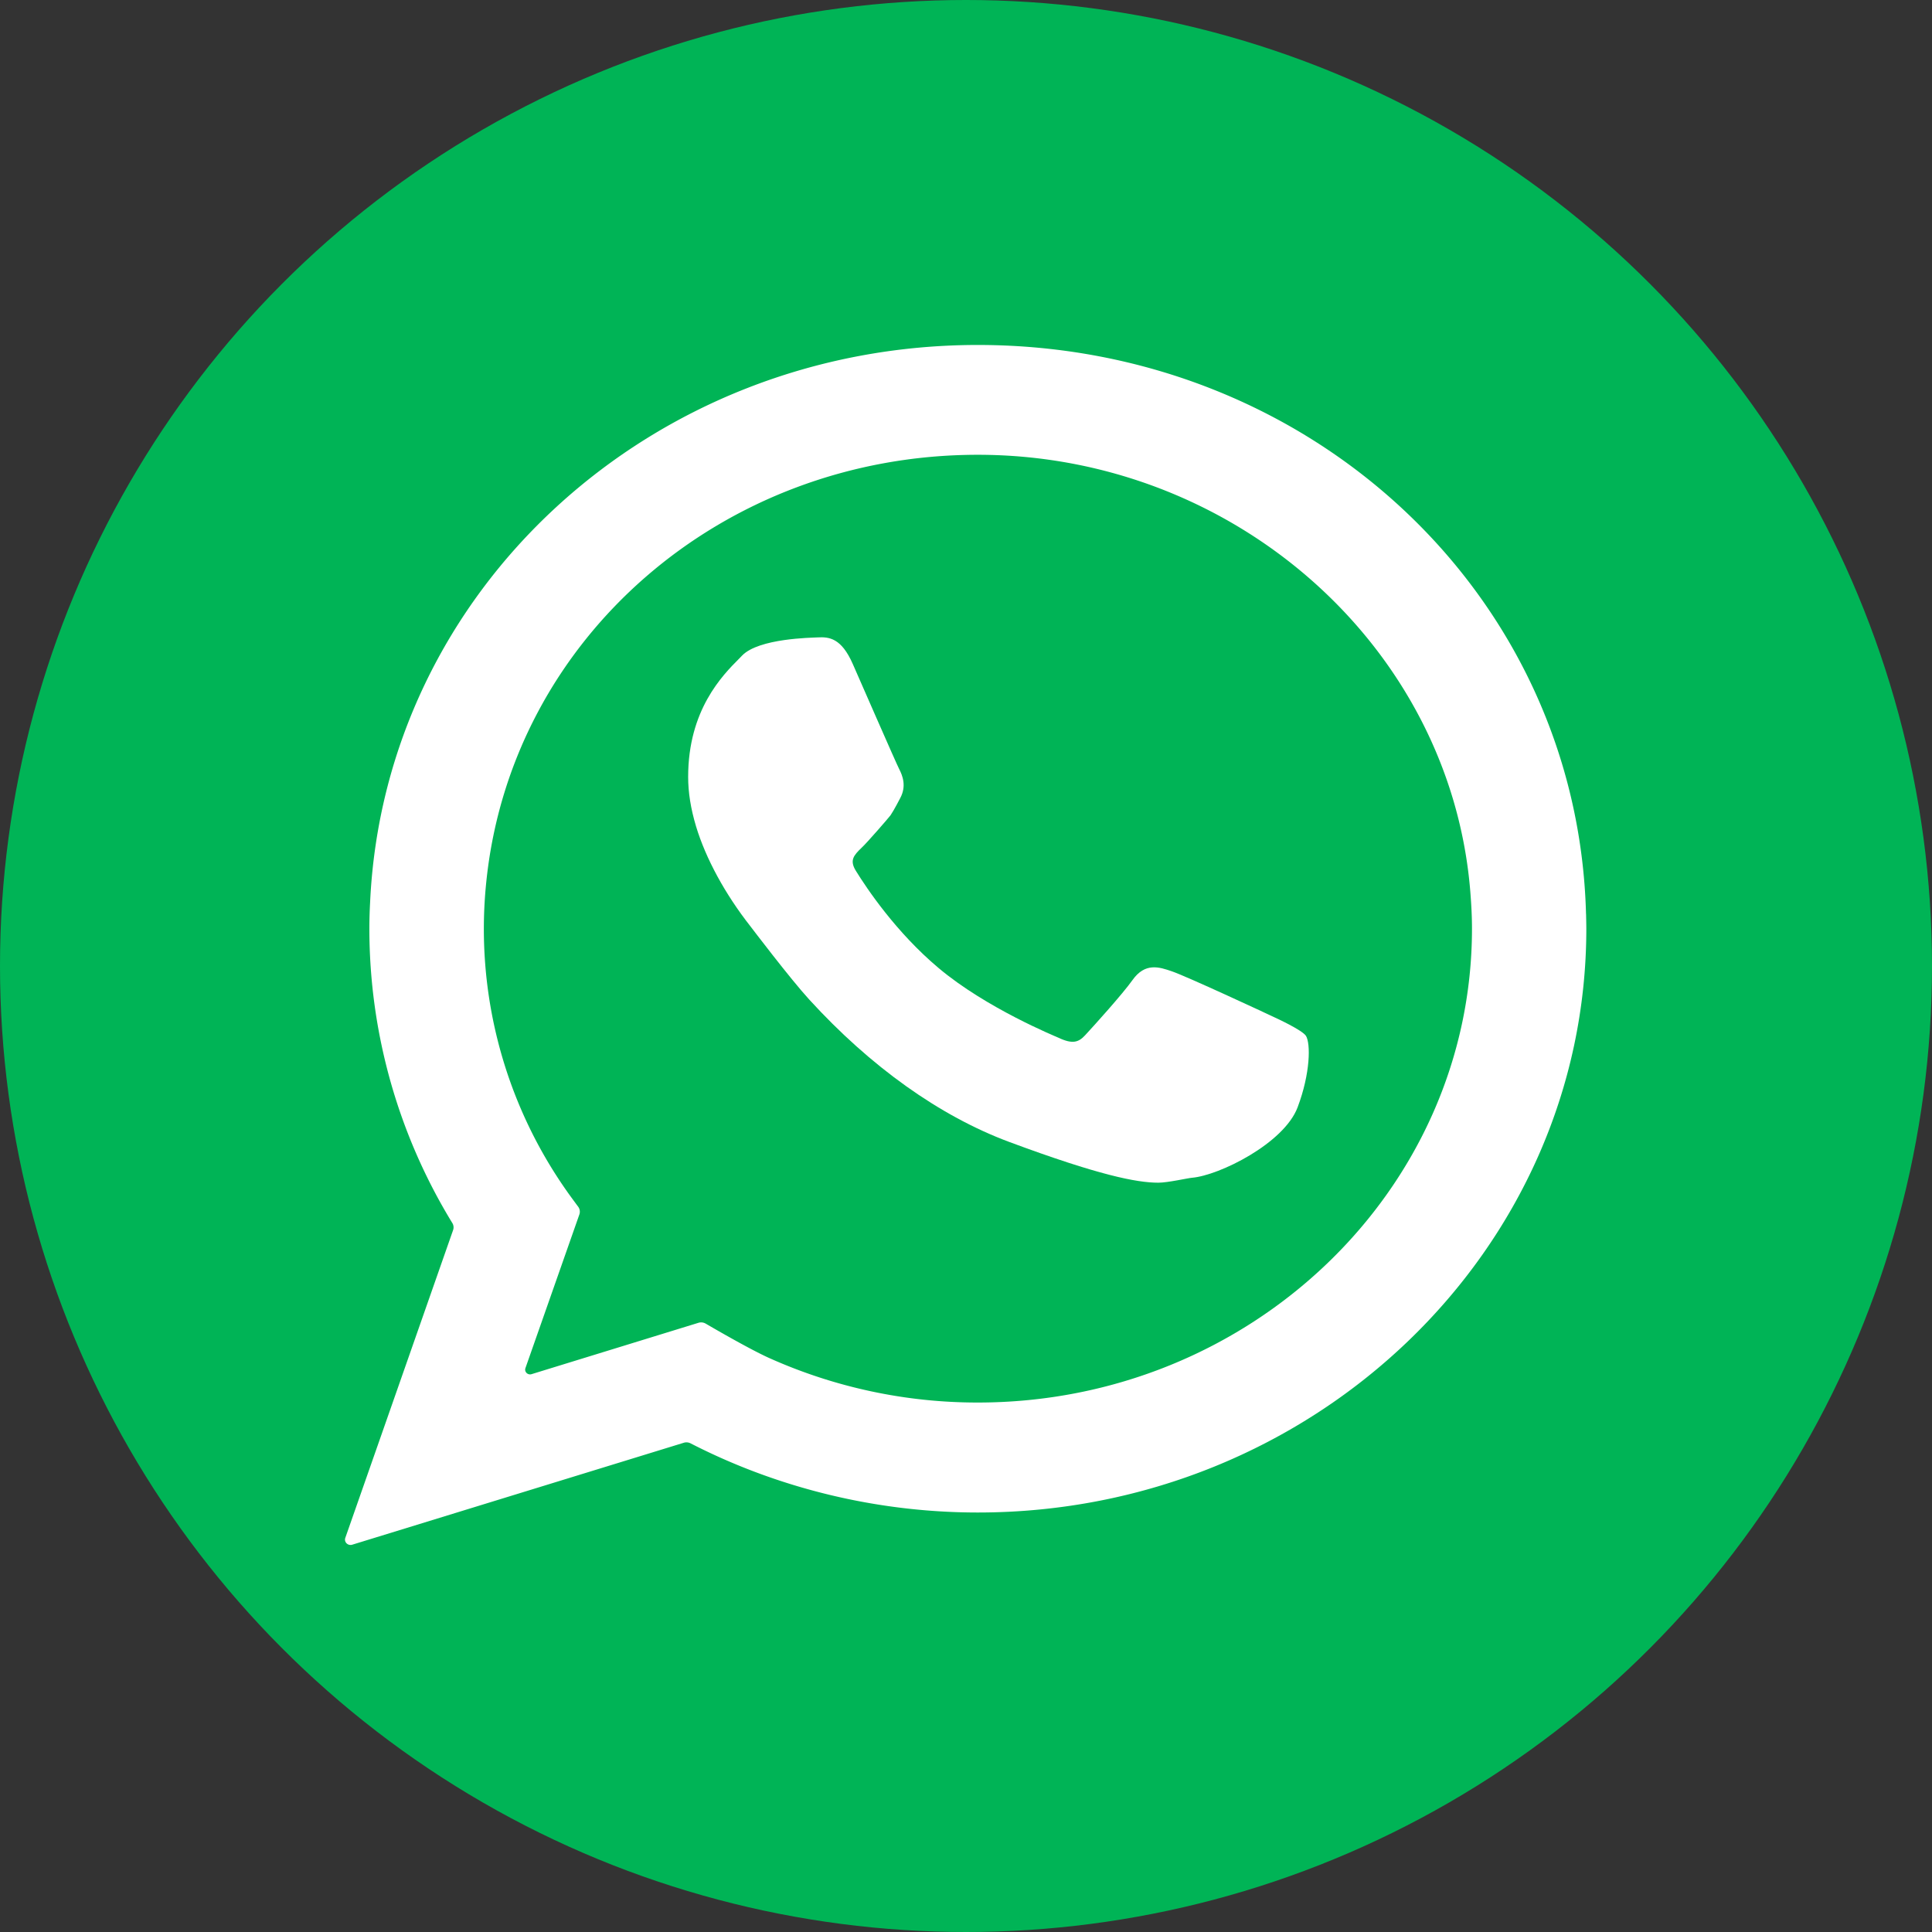 <svg xmlns="http://www.w3.org/2000/svg" width="38" height="38" viewBox="0 0 38 38">
    <rect x="0" y="0" width="38" height="38" fill="#333333" stroke="none"/>
    <defs>
        <path id="a" d="M0 0h23.306v22.529H0z"/>
    </defs>
    <g fill="none" fill-rule="evenodd">
        <circle cx="19" cy="19" r="19" fill="#00B456"/>
        <path fill="#FFF" d="M11.155 23.437a8.965 8.965 0 0 1-1.592-6.075c.483-4.799 4.64-8.417 9.67-8.417 5.042 0 9.297 3.774 9.686 8.591.023.284.033.515.033.728 0 5.14-4.36 9.322-9.719 9.322a10 10 0 0 1-4.105-.876c-.357-.16-1.034-.551-1.248-.676a.178.178 0 0 0-.143-.016l-3.282 1.01c-.076.023-.146-.047-.12-.12l1.06-3.02a.165.165 0 0 0-.024-.155c-.064-.086-.17-.23-.216-.296m20.04-5.462c-.164-6.274-5.419-11.19-11.962-11.19-6.425 0-11.676 4.82-11.954 10.974-.009.168-.014.337-.014.507a11.1 11.1 0 0 0 1.632 5.79.162.162 0 0 1 .015.138l-2.12 6.053c-.03.083.051.162.137.135l6.521-2.005a.178.178 0 0 1 .133.012c1.733.89 3.683 1.36 5.65 1.36 6.6 0 11.968-5.152 11.968-11.483 0-.084-.005-.29-.005-.29"/>
        <path fill="#FFF" d="M25.686 20.373c-.077-.116-.605-.357-.605-.357-.208-.099-1.743-.813-2.031-.911-.247-.085-.527-.18-.777.174-.191.269-.748.887-.93 1.083-.127.137-.244.182-.526.048-.047-.022-1.414-.577-2.356-1.37-.837-.702-1.416-1.57-1.626-1.91-.13-.209-.045-.305.114-.458.099-.09.532-.589.566-.636.069-.1.192-.34.192-.34.125-.234.047-.438-.023-.573-.05-.092-.836-1.894-.911-2.063-.224-.51-.464-.536-.693-.523-.111.007-1.152.015-1.484.357l-.058.06c-.326.327-1.003 1.008-1.003 2.326 0 .304.05.622.156.976.193.635.571 1.33 1.071 1.966.011.014.773 1.02 1.154 1.437 1.205 1.319 2.566 2.293 3.938 2.803 1.755.652 2.503.8 2.928.8.187 0 .578-.09.663-.097.536-.045 1.81-.676 2.077-1.385.253-.67.258-1.256.164-1.407"/>
    </g>
</svg>
